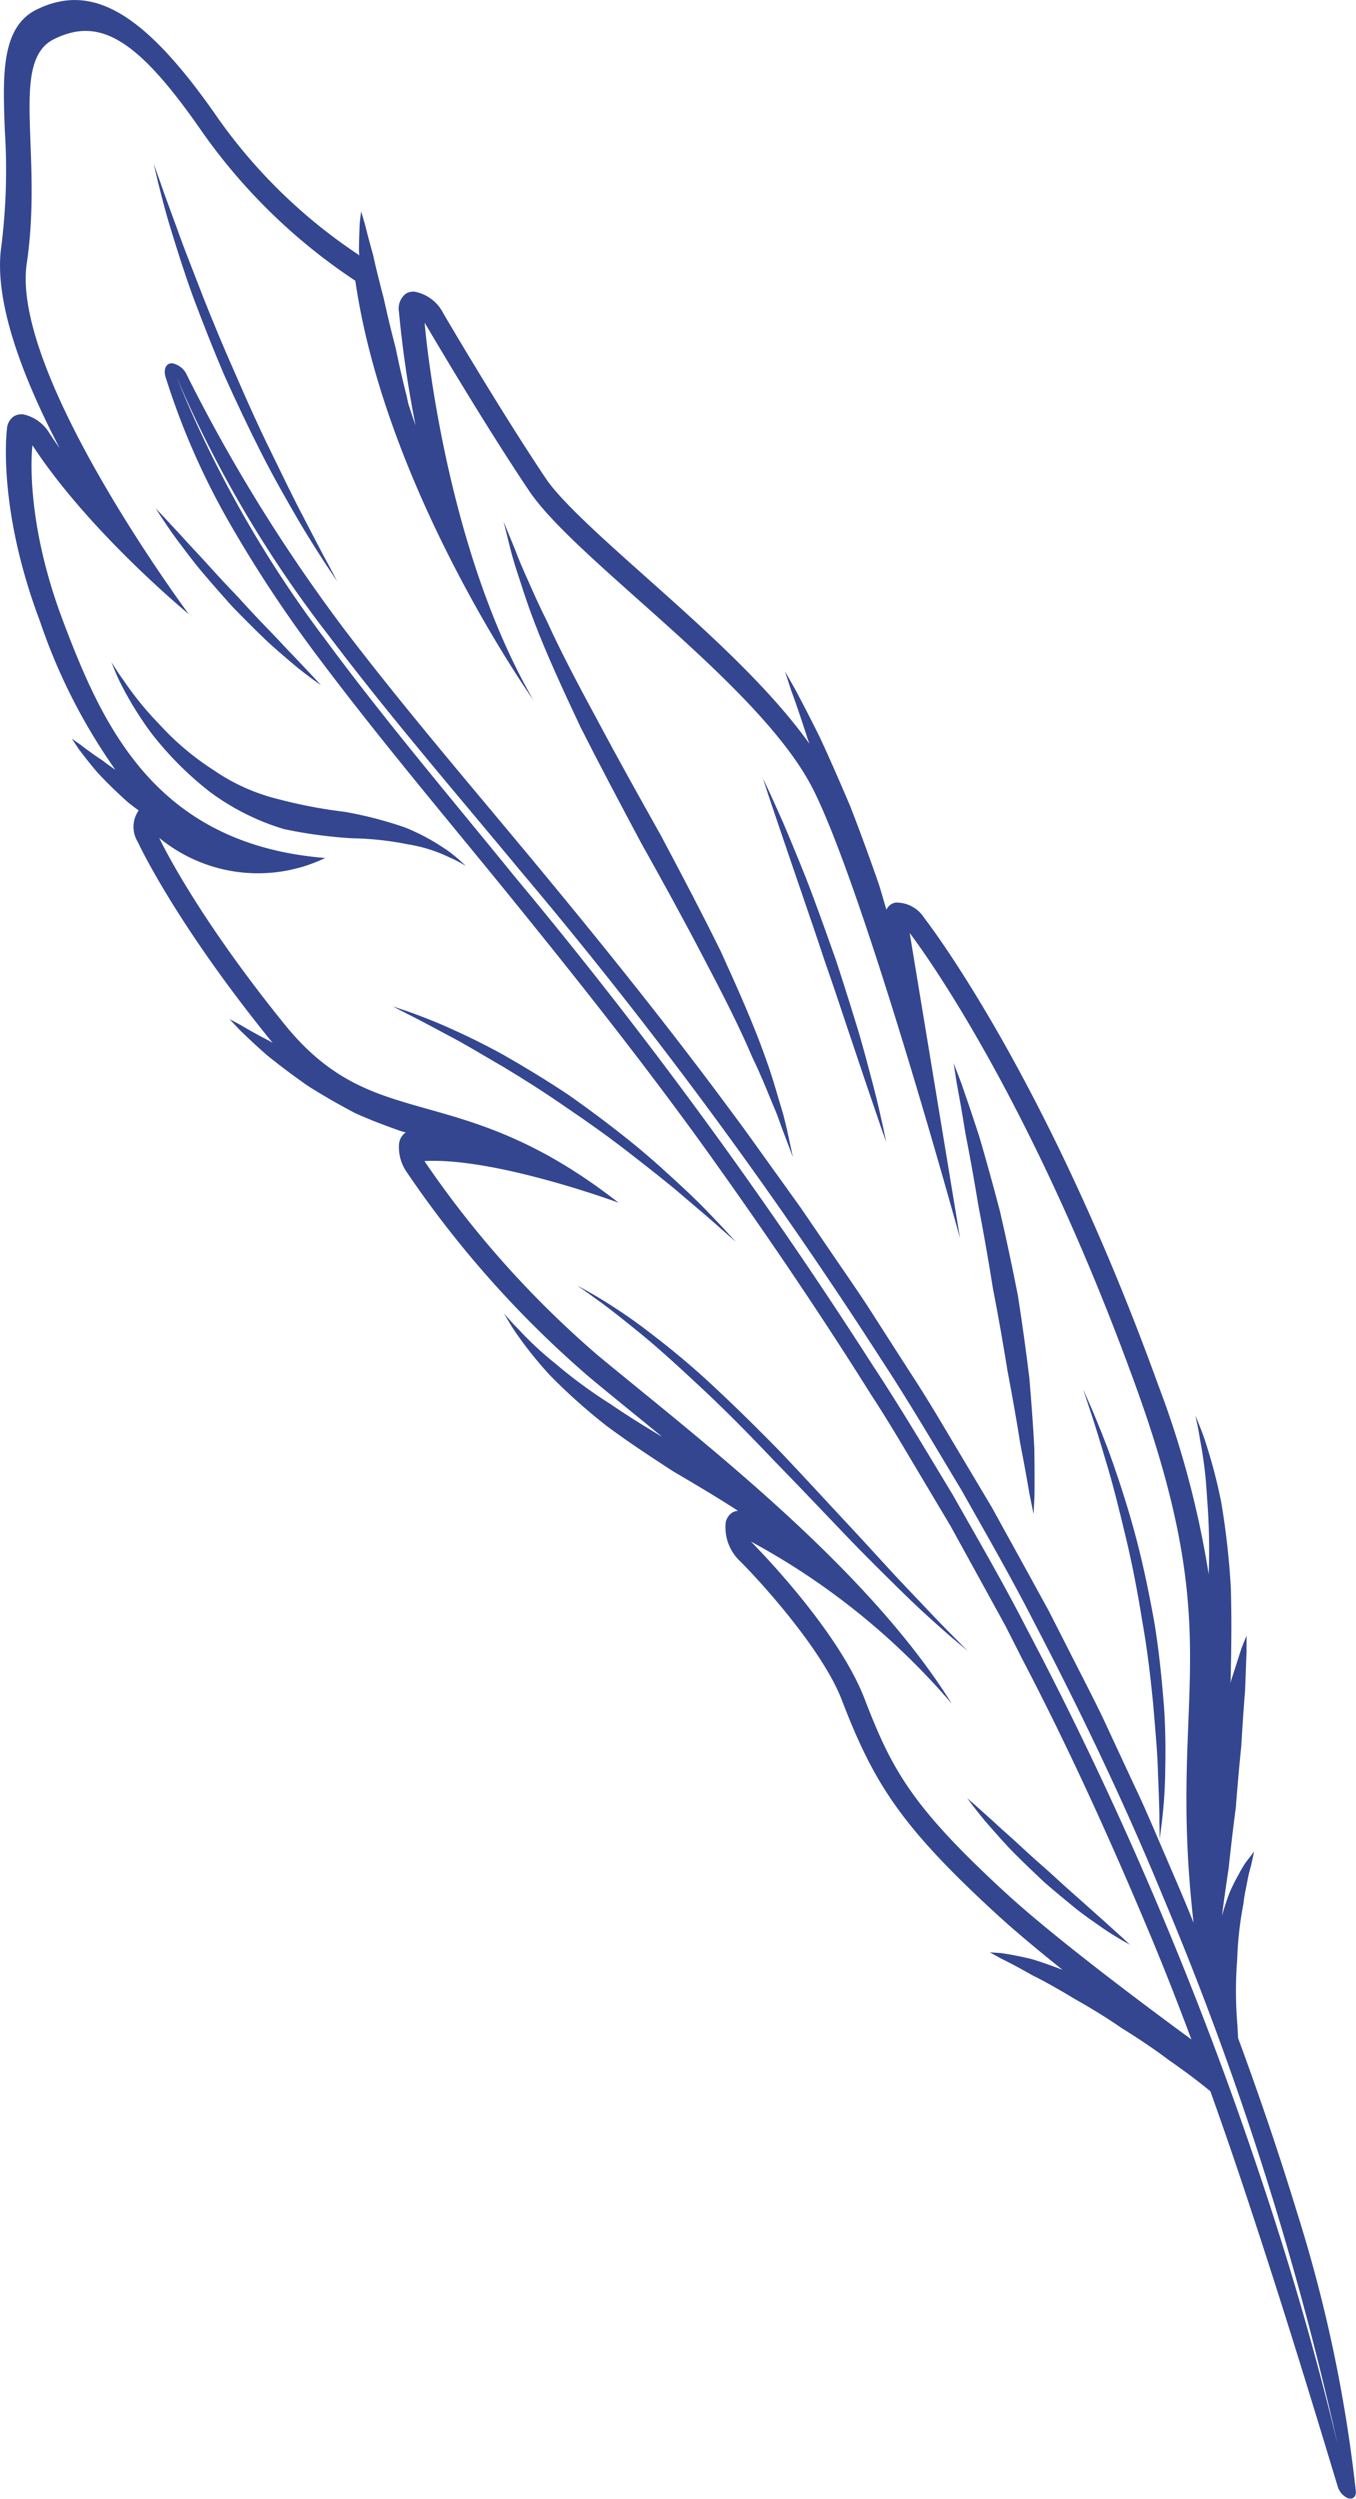<svg xmlns="http://www.w3.org/2000/svg" width="100.929" height="185.978" viewBox="0 0 100.929 185.978"><defs><style>.a{fill:#344690;}</style></defs><path class="a" d="M397.292,3706.564c.046.126.093.265.14.394-3.053-4.276-7.824-8.53-12.13-12.37-3.107-2.77-6.32-5.635-7.469-7.344-3.375-5.021-7.61-12.247-7.652-12.32a3,3,0,0,0-2.173-1.615,1.056,1.056,0,0,0-.614.157,1.391,1.391,0,0,0-.512,1.349,83.08,83.08,0,0,0,1.235,8.447c-.191-.529-.362-1.068-.538-1.606-.038-.183-.078-.354-.117-.541-.3-1.173-.579-2.415-.834-3.649-.333-1.251-.625-2.5-.881-3.662-.309-1.18-.586-2.286-.791-3.227-.271-.964-.481-1.77-.62-2.332l-.271-.907s-.034.28-.094.769c-.028.5-.056,1.229-.066,2.117.005.12.018.266.024.393-.044-.031-.083-.076-.129-.1a39.627,39.627,0,0,1-10.324-10.022c-5.435-7.874-9.364-10.244-13.561-8.178a3.83,3.83,0,0,0-.362.2c-2.281,1.459-2.154,4.868-2.007,8.815a45.608,45.608,0,0,1-.258,8.595c-.6,4.066,1.595,9.781,4.34,15.035q-.384-.536-.737-1.077a3.024,3.024,0,0,0-1.94-1.433,1.1,1.1,0,0,0-.742.147,1.2,1.2,0,0,0-.5.892c-.031.24-.723,5.944,2.454,14.357a42.994,42.994,0,0,0,5.614,11.054c-.34-.235-.668-.47-.964-.7-.678-.441-1.241-.865-1.634-1.169l-.645-.45.486.732c.329.441.81,1.072,1.428,1.794.633.682,1.4,1.435,2.254,2.2.261.214.54.417.813.623-.01.01-.023.016-.032.027a2.142,2.142,0,0,0-.035,2.319c.112.242,2.82,6.028,9.857,14.731.062.076.124.137.187.213-.086-.05-.185-.1-.267-.152-.878-.446-1.613-.872-2.128-1.177l-.826-.44s.267.287.739.788c.482.468,1.177,1.134,2.036,1.887.867.707,1.894,1.479,3.009,2.265,1.121.717,2.324,1.4,3.529,2.041,1.2.542,2.4.992,3.51,1.378.1.027.191.046.292.073a1.192,1.192,0,0,0-.5.88,3.256,3.256,0,0,0,.587,2.094,77.363,77.363,0,0,0,13.619,15.277c.963.8,2.01,1.654,3.114,2.555q1.1.894,2.267,1.854c-1.325-.793-2.625-1.6-3.839-2.433a36.106,36.106,0,0,1-4.11-3.021,24.678,24.678,0,0,1-2.793-2.606c-.34-.333-.587-.626-.763-.818l-.27-.3.21.351c.14.228.333.576.617.992a29.145,29.145,0,0,0,2.6,3.257,43.194,43.194,0,0,0,4.2,3.753c1.587,1.181,3.287,2.305,4.969,3.392,1.662.979,3.3,1.948,4.823,2.937a1.028,1.028,0,0,0-.439.14,1.14,1.14,0,0,0-.479.755,3.472,3.472,0,0,0,1.092,2.875c1.618,1.614,6.131,6.615,7.549,10.3,2.389,6.217,4.393,9.4,11.551,15.973,1.35,1.24,3.077,2.678,4.891,4.127-.871-.338-1.679-.623-2.386-.828-.933-.218-1.695-.356-2.221-.426l-.814-.055.878.484c.549.265,1.335.677,2.265,1.213.924.451,2,1.064,3.141,1.752,1.139.643,2.35,1.371,3.545,2.2,1.2.743,2.406,1.547,3.517,2.386,1.126.78,2.177,1.566,3.062,2.3l.006,0q1.565,4.377,3,8.752c2.268,6.859,4.388,13.737,6.467,20.629l.014.045a1.379,1.379,0,0,0,.722.851c.383.154.663-.076.624-.515a107.722,107.722,0,0,0-4.388-20.777c-1.312-4.3-2.782-8.618-4.371-12.932-.019-.3-.038-.611-.05-.913a30.043,30.043,0,0,1-.018-4.98,26.1,26.1,0,0,1,.464-4.119c.063-.617.188-1.132.278-1.609a10.439,10.439,0,0,1,.282-1.2l.236-1.071-.579.751a7.626,7.626,0,0,0-.576.962,12.79,12.79,0,0,0-.67,1.339c-.2.519-.393,1.1-.572,1.744.137-1.075.308-2.281.5-3.563.153-1.455.334-2.995.534-4.519.119-1.577.261-3.141.408-4.6.088-1.5.181-2.891.279-4.074.046-1.222.084-2.24.111-2.953v-1.152s-.132.326-.365.9l-.8,2.486c-.012.049-.025.1-.038.154.007-.1.012-.2.019-.3.053-2.287.081-4.608.011-6.84a58.18,58.18,0,0,0-.714-6.341,39.519,39.519,0,0,0-1.239-4.681c-.191-.569-.382-1.013-.5-1.314l-.182-.462s.032.158.093.455.16.728.237,1.268a31.676,31.676,0,0,1,.534,4.372,48.723,48.723,0,0,1,.125,5.738,70.546,70.546,0,0,0-3.744-14.054c-8.3-22.943-17.062-34.324-17.43-34.8a2.448,2.448,0,0,0-2.132-1.141.984.984,0,0,0-.349.137,1.017,1.017,0,0,0-.335.392c-.177-.607-.348-1.211-.536-1.823-.7-2.012-1.431-4.023-2.166-5.905-.8-1.88-1.564-3.627-2.259-5.118-.736-1.485-1.379-2.711-1.831-3.566l-.758-1.332.45,1.381C396.382,3703.826,396.816,3705.074,397.292,3706.564Zm39.462,126.988c-1.619-6.744-3.592-13.547-5.892-20.354-2.282-6.807-4.866-13.621-7.752-20.392s-6.079-13.5-9.57-20.117c-1.707-3.326-3.6-6.581-5.449-9.848-1.946-3.222-3.864-6.459-5.942-9.613a360.143,360.143,0,0,0-26.656-36.386c-4.721-5.818-9.577-11.524-14.077-17.622a85.516,85.516,0,0,1-11.1-19.587,87.482,87.482,0,0,0,11.379,19.328c4.526,6,9.413,11.644,14.19,17.414a350.143,350.143,0,0,1,26.919,36.447c2.08,3.175,4,6.448,5.955,9.7,1.856,3.3,3.75,6.582,5.456,9.935,3.481,6.677,6.715,13.448,9.519,20.27A238.142,238.142,0,0,1,436.754,3833.552Zm-39.044-123.2c3.883,7.729,10.936,33.422,10.936,33.422l-3.749-22.726s8.63,11.077,16.817,33.695c7.012,19.372,2.345,22.716,4.312,39.973-.644-1.641-1.366-3.274-2.063-4.909-.763-1.757-1.488-3.52-2.325-5.264L419.2,3779.3c-.848-1.741-1.752-3.468-2.626-5.2l-1.324-2.6-1.409-2.571-2.83-5.137-3.014-5.058c-1-1.689-2.008-3.374-3.082-5.007l-3.167-4.937c-1.076-1.634-2.2-3.236-3.295-4.855l-1.654-2.422-1.706-2.381c-1.145-1.58-2.265-3.184-3.434-4.743-4.632-6.277-9.492-12.324-14.387-18.235s-9.854-11.672-14.408-17.647a122.717,122.717,0,0,1-11.737-18.929l-.023-.046a1.517,1.517,0,0,0-1.091-.888c-.466-.028-.687.443-.492,1.052a54.531,54.531,0,0,0,4.7,10.745,95.677,95.677,0,0,0,6.583,9.989c4.725,6.307,9.68,12.142,14.479,18.058s9.509,11.863,13.977,18.026c4.447,6.176,8.741,12.472,12.788,18.933,1.05,1.6,2.016,3.222,2.981,4.85l2.906,4.878,2.729,4.962,1.361,2.482,1.276,2.514c3.488,6.677,6.565,13.486,9.428,20.312,1.112,2.645,2.143,5.3,3.138,7.951-3.237-2.372-10.081-7.473-13.8-10.888-6.988-6.421-8.485-9.147-10.529-14.466s-8.464-11.708-8.464-11.708a52.5,52.5,0,0,1,14.957,12.076c-6.41-10.3-18.9-19.751-26.4-25.977a73.9,73.9,0,0,1-12.853-14.413c5.288-.292,14.451,3.1,14.451,3.1-12.1-9.457-18.071-4.877-24.867-13.283s-9.322-13.87-9.322-13.87a11.574,11.574,0,0,0,12.355,1.495c-12.672-1.018-16.586-9.878-19.53-17.675s-2.263-13.044-2.263-13.044c4.217,6.465,11.637,12.572,11.637,12.572s-13.278-17.863-12.06-26.1c1.185-8.01-1.177-14.667,1.768-16.551a2.665,2.665,0,0,1,.27-.151c3.353-1.651,6.17-.116,11.033,6.93a42.877,42.877,0,0,0,11.384,11.057c2.284,15.732,13.258,31.215,13.258,31.215-6.784-11.7-8.1-28.1-8.1-28.1s4.3,7.353,7.79,12.539S393.828,3702.627,397.71,3710.357Z" transform="translate(-337.187 -3651.605)"/><path class="a" d="M556.551,3918.868c.31,1.588.548,2.909.7,3.829.191.937.3,1.472.3,1.472s.024-.481.068-1.322c.011-.856.013-2.085-.011-3.579-.076-1.512-.208-3.3-.369-5.221-.24-1.95-.523-4.042-.855-6.149-.42-2.134-.873-4.273-1.34-6.289-.534-2.03-1.057-3.925-1.538-5.552-.529-1.635-1-3-1.331-3.95l-.574-1.5s.082.528.225,1.452c.172.925.412,2.246.66,3.816.315,1.582.643,3.417.965,5.371.381,1.967.745,4.053,1.075,6.127.41,2.1.771,4.183,1.086,6.132C555.982,3915.468,556.309,3917.306,556.551,3918.868Z" transform="translate(-480.622 -3811.484)"/><path class="a" d="M471.509,3814.125l-.267-1.087-.384-1.289c-.267-.923-.58-1.969-1-3.109-.812-2.287-1.979-4.933-3.267-7.757-1.376-2.8-2.92-5.745-4.478-8.667-1.623-2.893-3.229-5.772-4.672-8.482-1.461-2.7-2.8-5.233-3.794-7.438-.555-1.1-1.005-2.109-1.4-3.012-.41-.9-.745-1.693-.984-2.346l-.849-2.064.513,2.056c.165.658.411,1.46.723,2.383.294.924.638,1.971,1.081,3.109.869,2.282,2.076,4.916,3.4,7.727,1.405,2.782,2.963,5.718,4.518,8.634,1.618,2.887,3.2,5.767,4.613,8.483,1.424,2.7,2.726,5.251,3.66,7.461.534,1.1.954,2.116,1.323,3.022q.283.682.527,1.27l.39,1.081c.5,1.316.787,2.069.787,2.069S471.792,3815.425,471.509,3814.125Z" transform="translate(-412.932 -3730.052)"/><path class="a" d="M379.58,3811.616a36.113,36.113,0,0,1-4.9-.935,14.545,14.545,0,0,1-4.827-2.161,20.248,20.248,0,0,1-4.089-3.461,23.418,23.418,0,0,1-2.613-3.215c-.309-.417-.525-.762-.68-1l-.236-.362.16.387c.105.253.253.63.483,1.1a25.445,25.445,0,0,0,2.323,3.783,24.828,24.828,0,0,0,4.366,4.383,17.82,17.82,0,0,0,5.533,2.774,34.732,34.732,0,0,0,5.033.679,22.8,22.8,0,0,1,4.181.452,11.105,11.105,0,0,1,3.081.967,9.411,9.411,0,0,1,1.221.642,12.861,12.861,0,0,0-1.187-1.026,15.946,15.946,0,0,0-3.32-1.833A28.971,28.971,0,0,0,379.58,3811.616Z" transform="translate(-353.946 -3751.198)"/><path class="a" d="M372.23,3689.785l-.486-1.358.315,1.343c.218.856.514,2.083.97,3.563s.994,3.215,1.674,5.074c.7,1.857,1.474,3.84,2.32,5.816.887,1.969,1.814,3.931,2.741,5.752s1.882,3.491,2.709,4.912,1.583,2.573,2.1,3.38l.84,1.254-.7-1.322c-.458-.834-1.078-2.04-1.825-3.477-.763-1.433-1.564-3.13-2.452-4.933s-1.761-3.747-2.6-5.693c-.869-1.94-1.673-3.893-2.4-5.724-.7-1.834-1.4-3.548-1.917-5.022C372.986,3691.88,372.518,3690.646,372.23,3689.785Z" transform="translate(-360.304 -3676.236)"/><path class="a" d="M375.7,3770.7c.7.825,1.456,1.69,2.224,2.54.79.816,1.589,1.614,2.345,2.345s1.5,1.342,2.119,1.875,1.167.919,1.539,1.206l.593.422-.534-.58-1.406-1.49c-.59-.593-1.25-1.338-1.979-2.081s-1.492-1.566-2.247-2.4c-.772-.8-1.535-1.622-2.241-2.406s-1.391-1.486-1.952-2.122l-1.4-1.508-.541-.569.435.678c.289.419.684,1.042,1.21,1.737S375,3769.877,375.7,3770.7Z" transform="translate(-360.626 -3728.088)"/><path class="a" d="M514.973,3845.082c.532,1.584,1.03,3.065,1.456,4.333l1.049,3.074.413,1.169s-.087-.417-.239-1.149c-.172-.733-.385-1.779-.723-3.045s-.709-2.742-1.193-4.333-1.02-3.287-1.575-4.987c-.6-1.7-1.211-3.4-1.805-4.994s-1.225-3.077-1.748-4.347-1.022-2.324-1.35-3.062l-.544-1.156s.138.426.381,1.169.61,1.8,1.038,3.073.939,2.749,1.48,4.334,1.125,3.272,1.679,4.96C513.883,3841.811,514.451,3843.5,514.973,3845.082Z" transform="translate(-451.929 -3768.657)"/><path class="a" d="M582.422,3969.379c.5,1.627.96,3.509,1.443,5.516s.889,4.127,1.225,6.222c.378,2.109.621,4.178.811,6.1.16,1.912.333,3.712.37,5.207.052,1.5.117,2.77.105,3.628.015.874.024,1.374.024,1.374s.058-.462.161-1.269.212-1.989.245-3.462.047-3.209-.084-5.138c-.153-1.937-.358-4.026-.7-6.162-.384-2.146-.828-4.311-1.369-6.363s-1.162-3.98-1.739-5.628-1.156-3.021-1.554-3.975c-.42-.952-.662-1.5-.662-1.5l.5,1.5C581.523,3966.394,581.943,3967.755,582.422,3969.379Z" transform="translate(-500.083 -3860.538)"/><path class="a" d="M564.85,4065.034l-1.941-1.733c-.711-.62-1.465-1.3-2.209-1.99-.758-.66-1.511-1.338-2.21-1.989s-1.374-1.223-1.932-1.755l-1.383-1.239-.534-.463.45.6c.3.366.706.917,1.239,1.513s1.145,1.315,1.843,2.012,1.45,1.422,2.209,2.134c.776.671,1.558,1.323,2.294,1.918s1.446,1.069,2.047,1.491,1.115.708,1.469.927l.561.314-.523-.493Z" transform="translate(-482.653 -3922.034)"/><path class="a" d="M491.591,3963.223c-1.315-1.379-2.81-3.052-4.44-4.8s-3.365-3.639-5.127-5.494c-1.782-1.823-3.593-3.6-5.329-5.2s-3.416-2.93-4.861-4.018a39.711,39.711,0,0,0-3.538-2.358c-.859-.5-1.35-.756-1.35-.756s.487.328,1.326.943c.844.589,2.029,1.523,3.434,2.67s3,2.615,4.7,4.208,3.464,3.391,5.212,5.232c1.766,1.808,3.518,3.656,5.169,5.383s3.232,3.281,4.588,4.607,2.527,2.347,3.341,3.064l1.293,1.091-1.225-1.243C493.995,3965.769,492.905,3964.6,491.591,3963.223Z" transform="translate(-423.989 -3844.923)"/><path class="a" d="M438.579,3884.459c-1.635-1.094-3.281-2.089-4.824-2.972-1.546-.859-2.989-1.546-4.221-2.093s-2.251-.917-2.963-1.175l-1.114-.372,1.128.581c.715.343,1.739.908,2.959,1.554,1.221.625,2.643,1.5,4.159,2.375,1.517.91,3.129,1.934,4.728,3.048,1.6,1.081,3.2,2.223,4.676,3.376s2.862,2.225,4.023,3.234c1.168.986,2.144,1.82,2.817,2.431l1.069.942-1-1.09c-.644-.674-1.559-1.668-2.712-2.74s-2.5-2.327-4-3.54S440.206,3885.6,438.579,3884.459Z" transform="translate(-396.235 -3802.949)"/></svg>